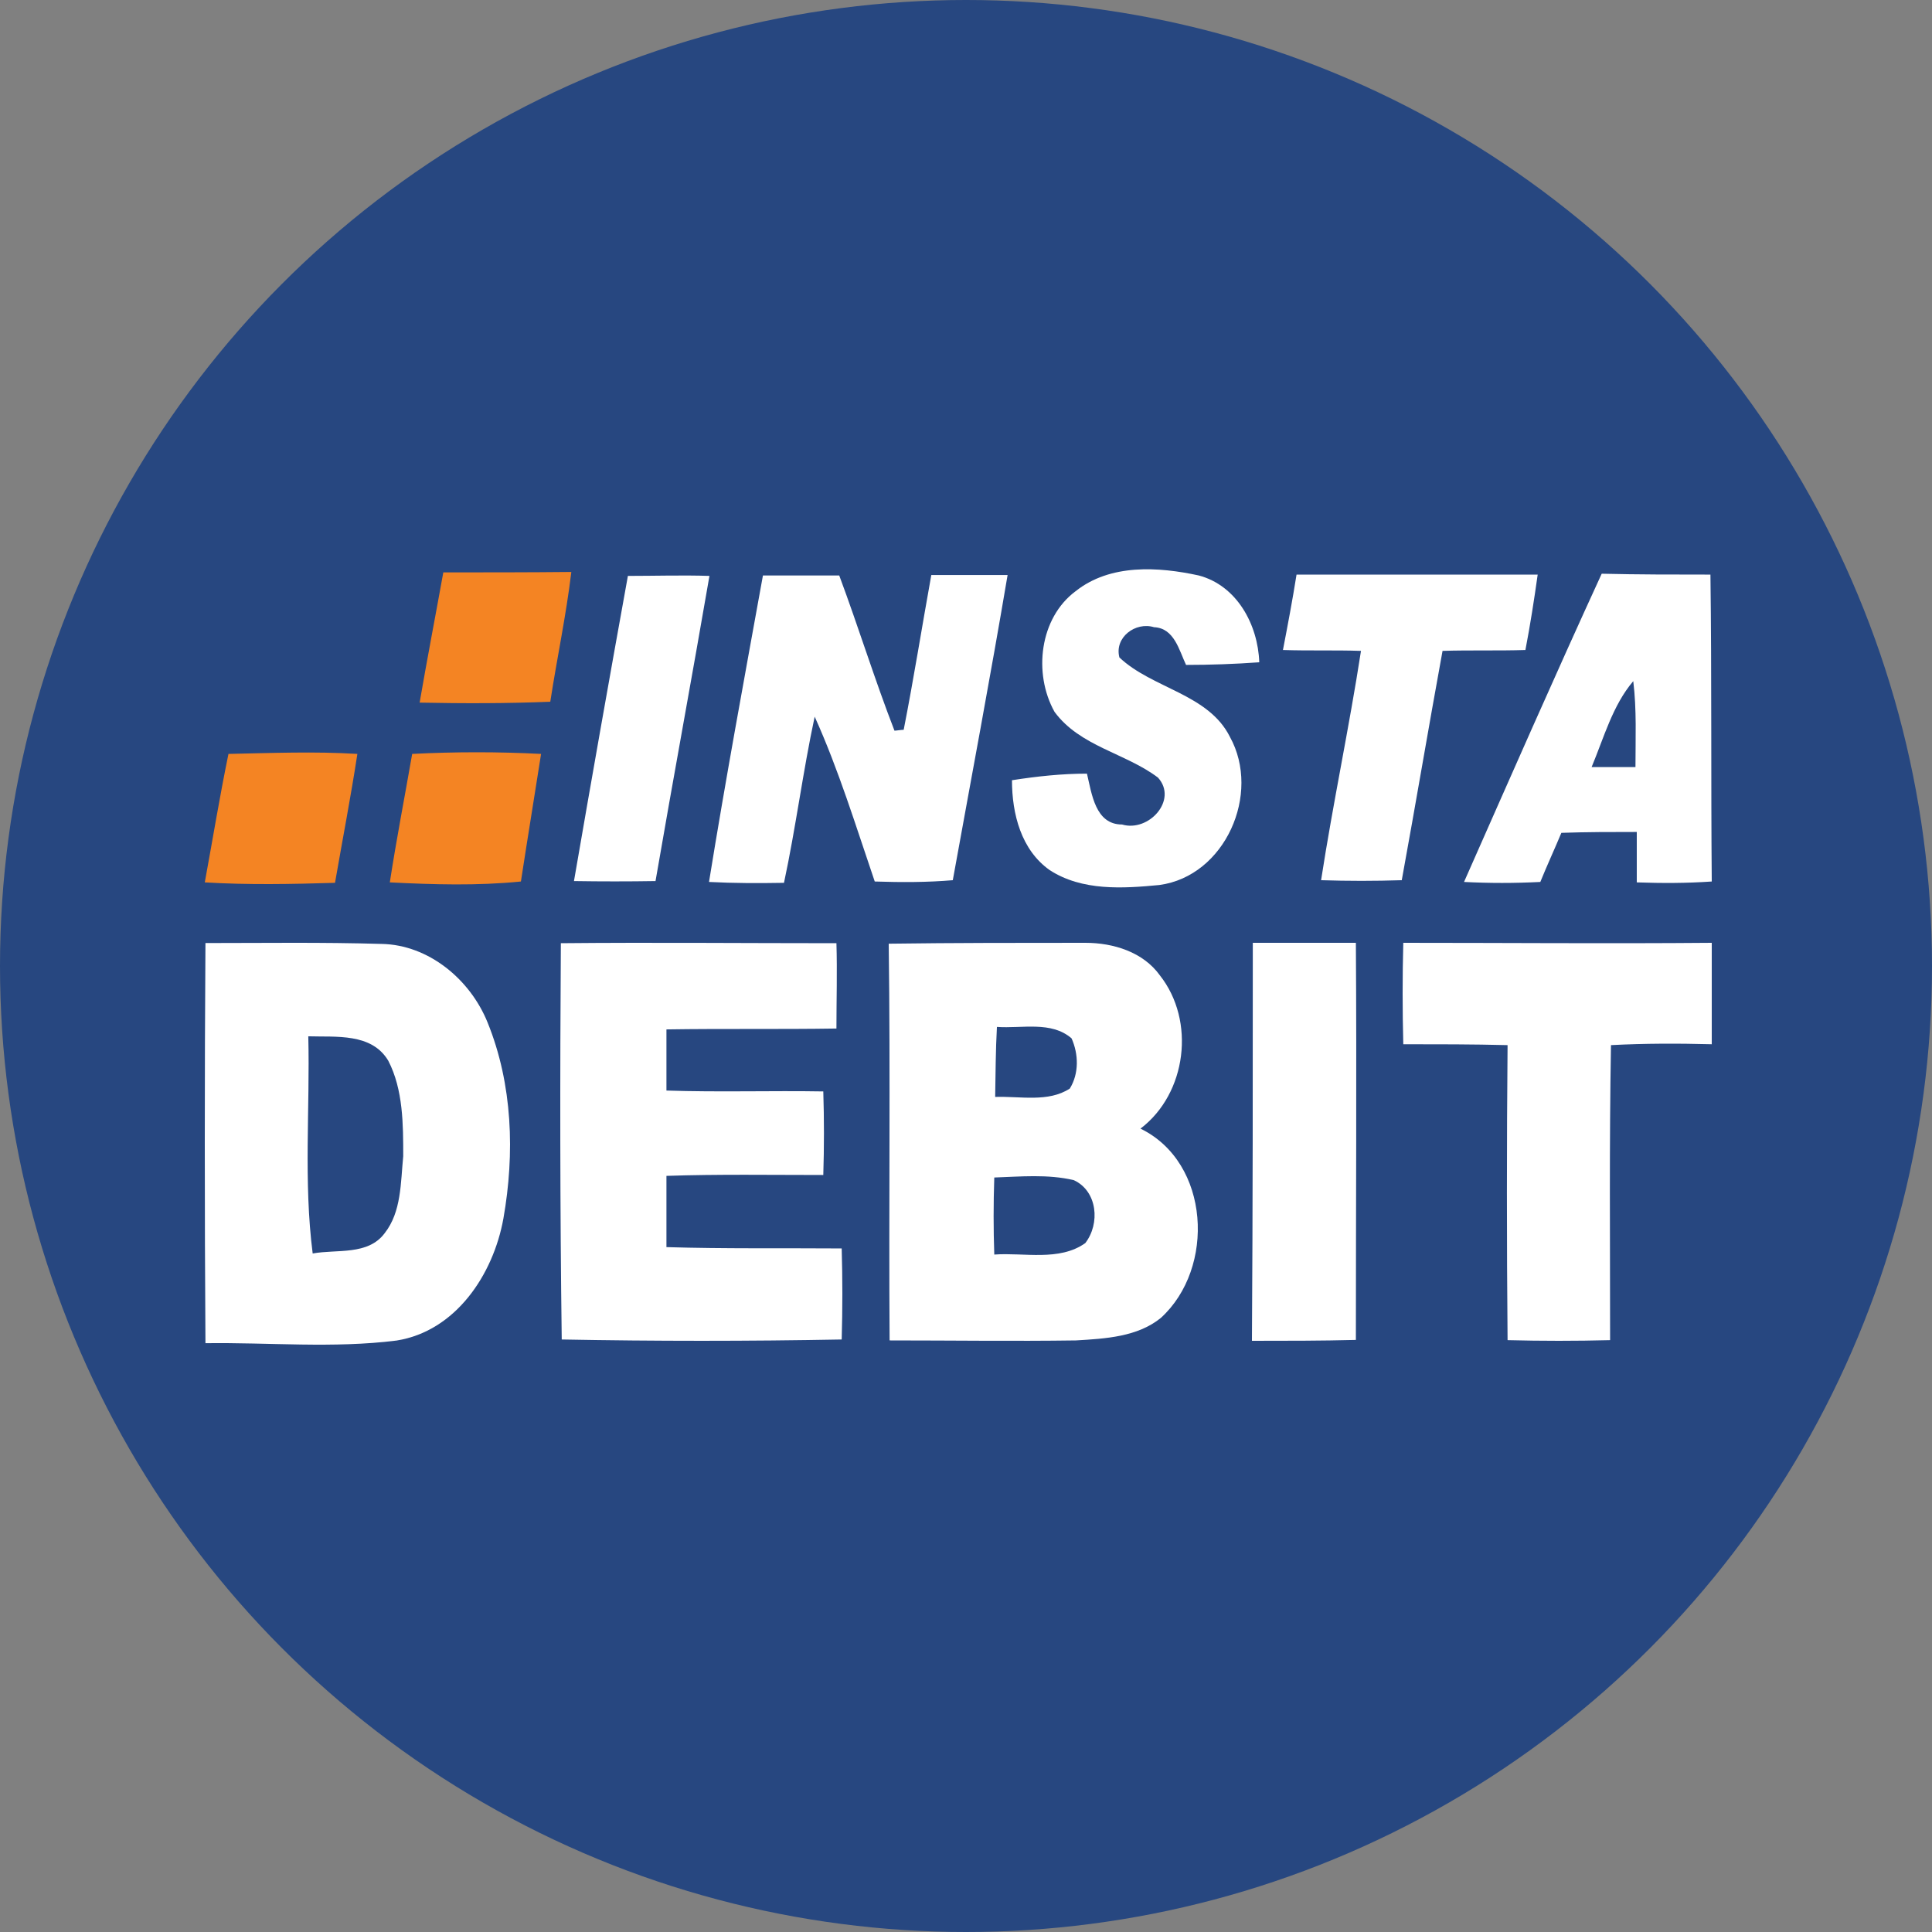 <?xml version="1.0" encoding="UTF-8" standalone="no"?>
<svg xmlns:dc="http://purl.org/dc/elements/1.1/" xmlns:cc="http://creativecommons.org/ns#" xmlns:rdf="http://www.w3.org/1999/02/22-rdf-syntax-ns#" xmlns:svg="http://www.w3.org/2000/svg" xmlns="http://www.w3.org/2000/svg" style="fill:none" id="svg30" version="1.1" viewBox="0 0 500 500" height="140" width="140">
  <rect x="0" y="0" width="500" height="500" fill="#808080" stroke="none"/>
  <defs id="defs34"/>
  <circle style="fill:#274780" id="circle2" r="250" cy="250" cx="250"/>
  <path style="fill:#ffffff" id="path4" d="m 98.78,244.287 c -15.355,-0.459 -30.482,-0.23 -45.61,-0.23 -0.228,34.598 -0.228,68.85 0,103.562 16.379,-0.23 33.098,1.38 49.477,-0.689 15.241,-2.414 25.022,-17.012 27.638,-31.609 2.958,-16.782 2.389,-34.712 -4.094,-50.689 -4.55,-11.264 -15.355,-20.115 -27.412,-20.345 z m 0.796,74.827 c -4.322,5.862 -12.398,4.138 -18.653,5.287 -2.389,-18.62 -0.682,-37.585 -1.137,-56.206 7.166,0.23 16.379,-0.919 20.701,6.322 3.867,7.471 3.867,16.551 3.867,24.712 -0.683,6.897 -0.455,14.368 -4.777,19.885 z"/>
  <path style="fill:#ffffff" id="path6" d="m 172.475,322.755 c 0,-6.033 0,-12.407 0,-18.44 13.38,-0.455 26.986,-0.227 40.593,-0.227 0.226,-7.171 0.226,-14.456 0,-21.627 -13.38,-0.228 -27.1,0.227 -40.593,-0.228 0,-5.236 0,-10.586 0,-15.822 14.627,-0.228 29.367,0 43.994,-0.228 0,-7.398 0.227,-14.683 0,-22.082 -23.698,0 -47.622,-0.227 -71.32,0 -0.227,34.262 -0.227,68.182 0.227,102.558 24.151,0.455 48.303,0.455 72.454,0 0.227,-7.854 0.227,-15.822 0,-23.562 -14.967,-0.114 -30.274,0.113 -45.355,-0.342 z"/>
  <path style="fill:#ffffff" id="path8" d="m 295.155,292.088 c 12.002,-9.116 14.288,-27.918 5.029,-39.656 -4.343,-6.039 -12.002,-8.432 -19.317,-8.432 -16.918,0 -33.95,0 -50.867,0.228 0.457,34.072 0,68.257 0.229,102.671 16.117,0 32.12,0.228 48.237,0 7.659,-0.456 15.889,-0.912 21.947,-5.812 14.174,-12.876 12.802,-40.225 -5.258,-48.999 z m -37.15,-26.323 c 6.516,0.456 14.06,-1.595 19.318,2.963 1.829,4.102 1.943,9.116 -0.457,12.99 -5.601,3.647 -12.803,1.937 -19.318,2.165 0.114,-5.925 0.114,-12.079 0.457,-18.118 z m 22.862,55.95 c -6.745,4.786 -15.889,2.393 -23.548,2.963 -0.228,-6.495 -0.228,-13.218 0,-19.942 6.744,-0.227 13.832,-0.911 20.576,0.684 6.172,2.849 6.858,11.281 2.972,16.295 z"/>
  <path style="fill:#ffffff" id="path10" d="m 324.226,244 c 0,34.105 0,68.324 -0.226,103 9.042,0 17.858,0 26.9,-0.228 0,-34.333 0.226,-68.325 0,-102.772 -9.042,0 -17.632,0 -26.674,0 z"/>
  <path style="fill:#ffffff" id="path12" d="m 363.17,244 c -0.227,8.674 -0.227,17.347 0,26.249 9.072,0 17.916,0 26.988,0.229 -0.227,25.564 -0.227,50.786 0,76.351 8.845,0.228 17.69,0.228 26.534,0 0,-25.565 -0.226,-50.787 0.227,-76.351 8.845,-0.457 17.236,-0.457 26.081,-0.229 0,-8.673 0,-17.347 0,-26.249 -26.761,0.228 -53.296,0 -79.83,0 z"/>
  <path style="fill:#f48423" id="path14" d="m 114.728,148.136 c -2.042,11.347 -4.198,22.467 -6.127,33.701 11.347,0.227 22.467,0.227 33.814,-0.227 1.702,-11.12 4.085,-22.24 5.447,-33.587 -11.007,0.113 -22.127,0.113 -33.134,0.113 z"/>
  <path style="fill:#f48423" id="path16" d="m 86.701,228.474 c 1.929,-11.121 4.085,-22.241 5.787,-33.361 -11.12,-0.681 -22.24,-0.227 -33.361,0 C 56.858,206.12 55.042,217.24 53,228.36 c 11.347,0.681 22.467,0.454 33.701,0.114 z"/>
  <path style="fill:#f48423" id="path18" d="m 106.672,195.113 c -1.929,11.12 -4.085,22.127 -5.787,33.247 11.347,0.567 22.581,0.908 33.928,-0.227 1.702,-11.12 3.517,-22.127 5.219,-33.02 -11.006,-0.567 -22.24,-0.567 -33.36,0 z"/>
  <path style="fill:#ffffff" id="path20" d="m 289.701,170.149 c -1.362,-5.219 4.198,-9.304 8.964,-7.829 5.219,0.227 6.468,5.9 8.283,9.758 6.241,0 12.709,-0.226 18.95,-0.68 -0.341,-9.759 -5.787,-19.858 -15.659,-22.468 -10.439,-2.269 -22.921,-3.063 -31.886,4.085 -9.304,6.922 -11.006,21.219 -5.446,31.205 6.581,8.964 18.382,10.666 26.779,17.021 5.22,5.787 -2.383,14.183 -9.305,12.141 -6.921,0 -7.829,-7.943 -9.077,-13.163 -6.468,0 -12.822,0.681 -19.404,1.702 0,8.738 2.383,18.042 9.759,23.262 8.397,5.447 18.949,4.766 28.367,3.858 17.021,-2.269 26.439,-23.602 18.269,-38.353 -5.56,-11.12 -20.084,-12.482 -28.594,-20.539 z"/>
  <path style="fill:#ffffff" id="path22" d="m 442.66,148.703 c -9.419,0 -18.723,0 -28.141,-0.226 -12.142,26.438 -23.829,53.104 -35.63,79.77 6.581,0.34 13.049,0.34 19.744,0 1.702,-4.199 3.744,-8.624 5.446,-12.709 6.582,-0.227 13.05,-0.227 19.517,-0.227 0,4.425 0,8.737 0,13.049 6.468,0.227 12.823,0.227 19.404,-0.227 -0.227,-26.325 0,-52.991 -0.34,-79.43 z m -19.404,49.814 c -3.858,0 -7.489,0 -11.347,0 3.177,-7.602 5.447,-15.999 10.78,-22.24 0.907,7.489 0.567,14.751 0.567,22.24 z"/>
  <path style="fill:#ffffff" id="path24" d="m 169.648,228.02 c 4.539,-26.326 9.418,-52.651 13.957,-78.976 -6.922,-0.227 -14.184,0 -21.105,0 -4.766,26.325 -9.419,52.65 -13.957,78.976 6.921,0.113 14.184,0.113 21.105,0 z"/>
  <path style="fill:#ffffff" id="path26" d="m 246.582,227.793 c 4.765,-26.326 9.758,-52.764 14.183,-78.976 -6.467,0 -13.049,0 -19.743,0 -2.383,13.163 -4.539,26.779 -7.149,40.055 -0.681,0 -1.929,0.227 -2.383,0.227 -5.106,-13.163 -9.305,-26.779 -14.297,-40.169 -6.582,0 -13.05,0 -19.744,0 -4.766,26.326 -9.645,52.651 -13.957,79.317 6.468,0.34 12.822,0.34 19.403,0.227 3.064,-14.298 4.88,-28.709 7.943,-43.006 6.241,13.844 10.667,28.368 15.546,42.665 6.808,0.227 13.616,0.227 20.198,-0.34 z"/>
  <path style="fill:#ffffff" id="path28" d="m 373.329,168.447 c 7.148,-0.227 14.297,0 21.446,-0.227 1.248,-6.467 2.269,-13.049 3.177,-19.517 -20.765,0 -41.644,0 -62.409,0 -1.021,6.468 -2.27,13.05 -3.518,19.517 6.809,0.227 13.39,0 20.198,0.227 -3.064,19.858 -7.262,39.488 -10.326,59.346 6.922,0.227 13.957,0.227 20.879,0 3.631,-19.858 6.922,-39.488 10.553,-59.346 z"/>
</svg>

